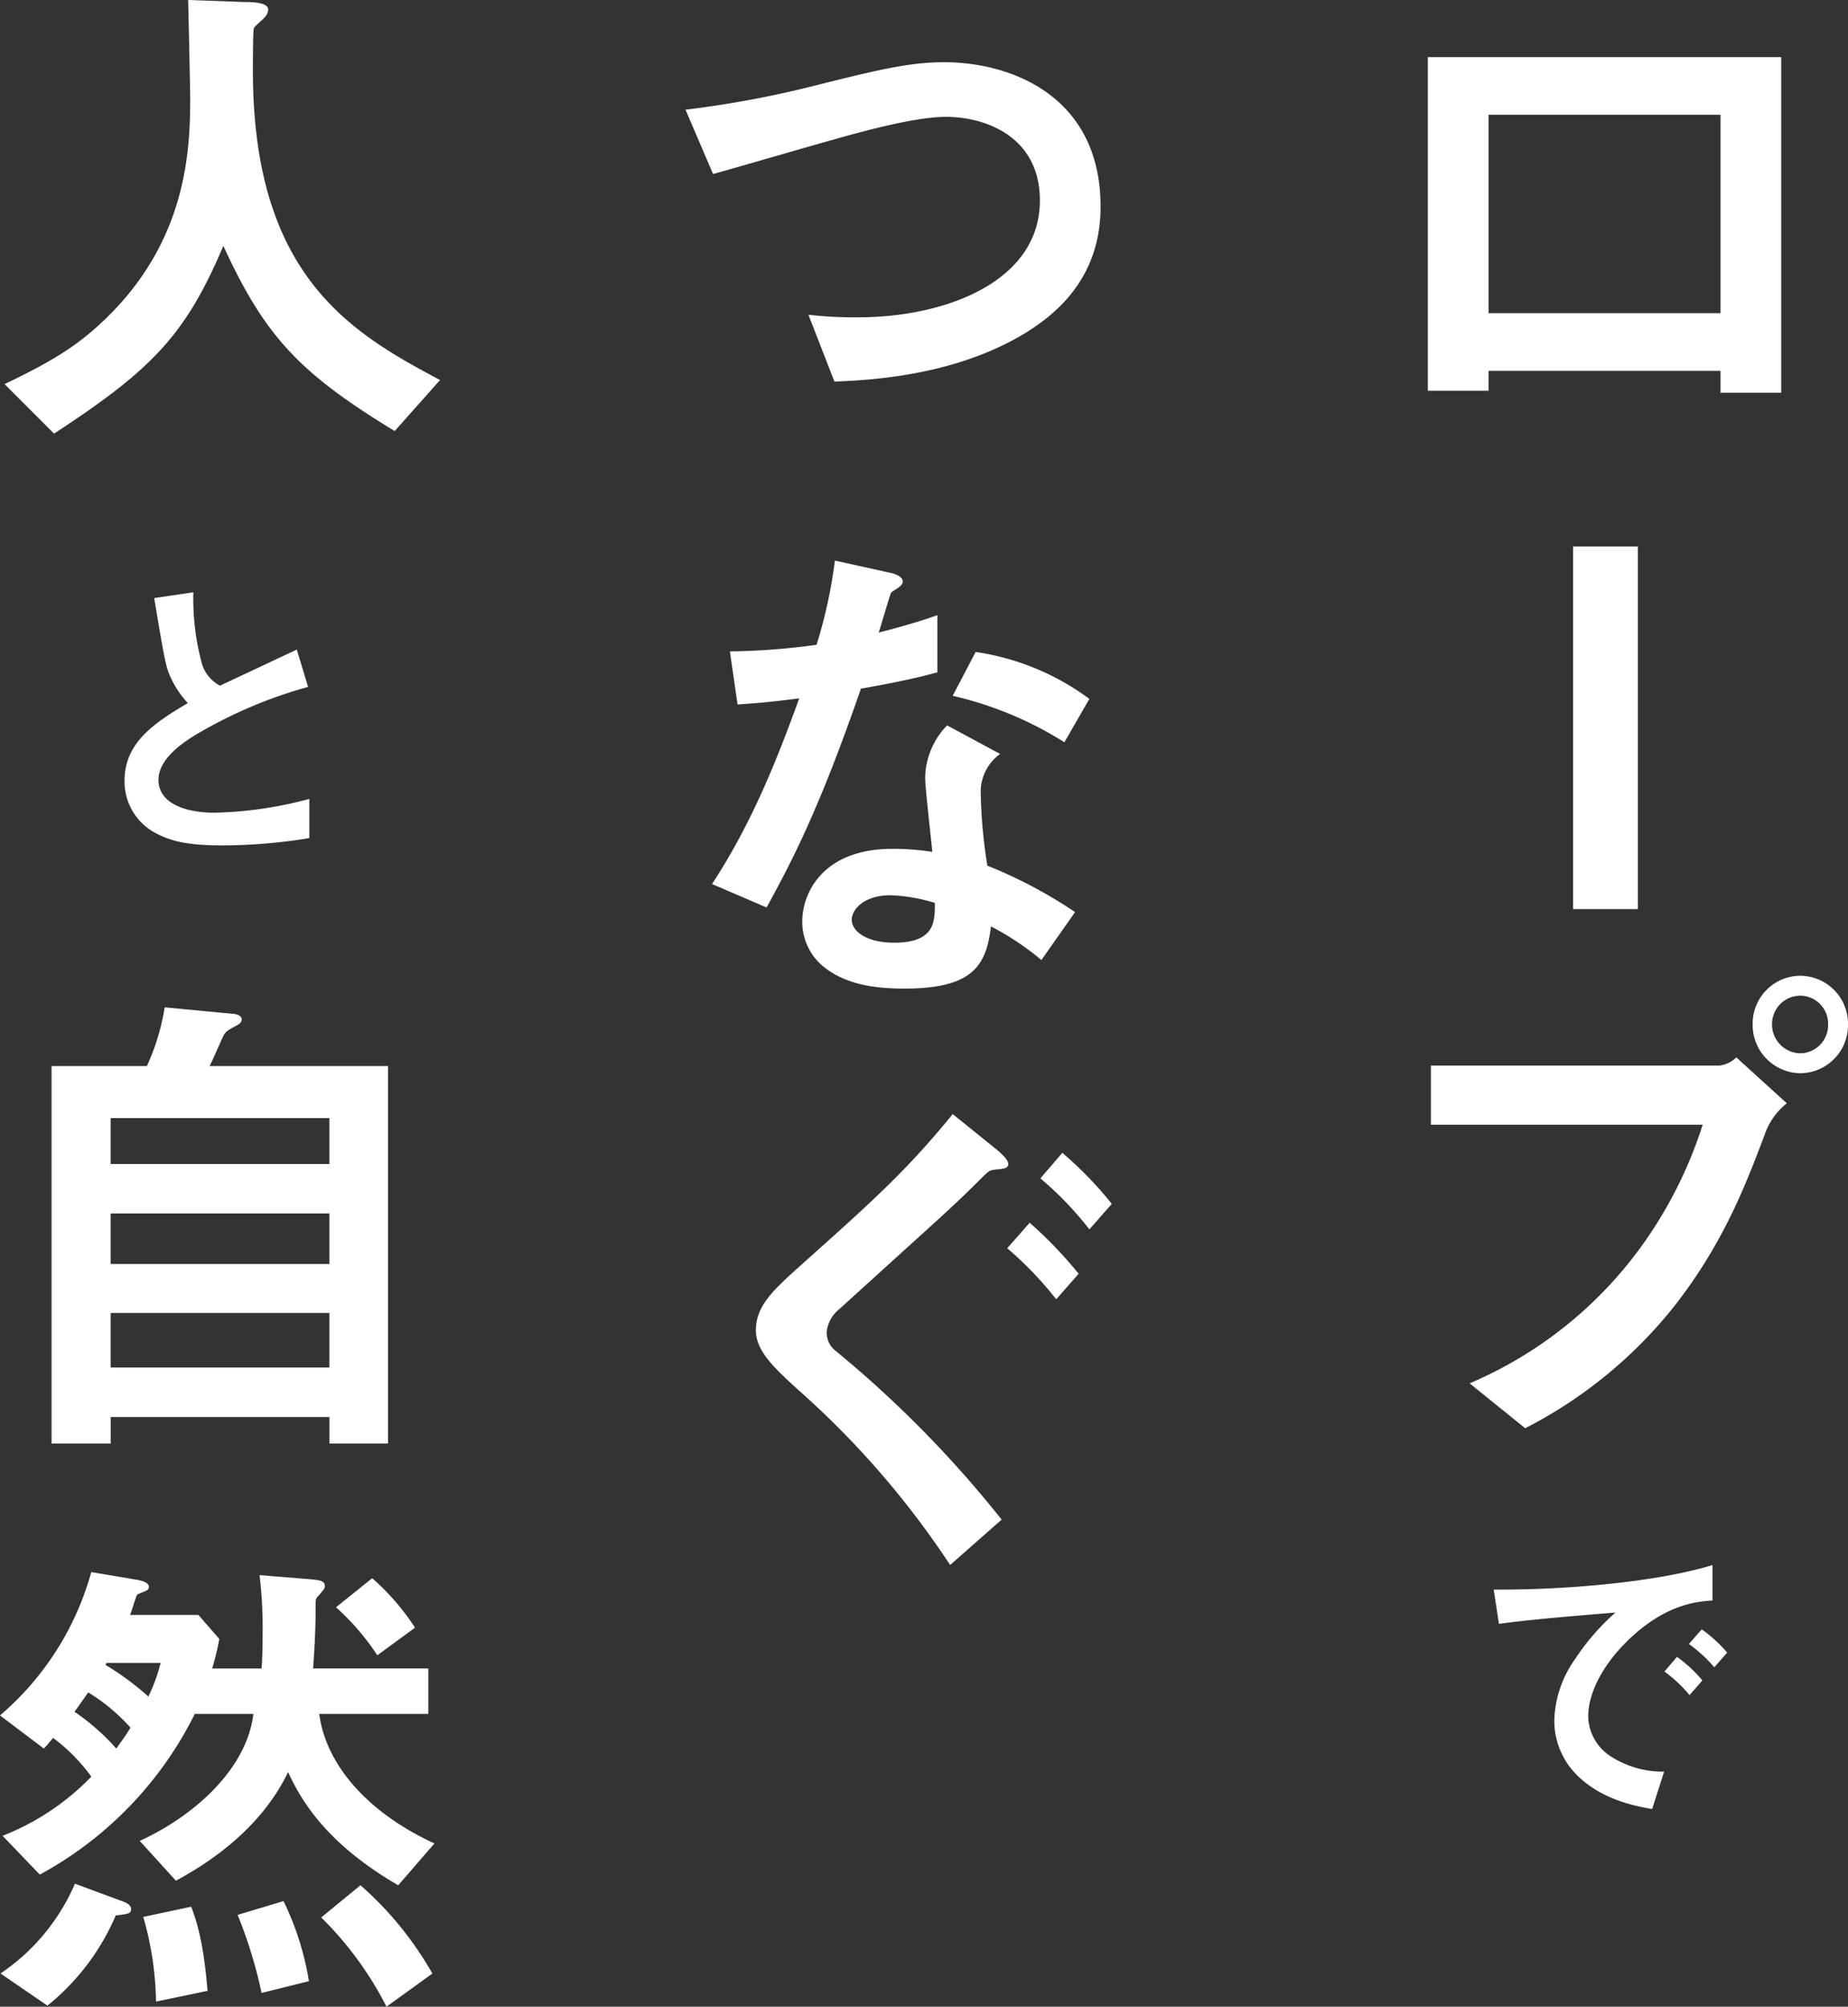 <svg xmlns="http://www.w3.org/2000/svg" width="196.123" height="212.88" viewBox="0 0 196.123 212.88"><rect x="0" y="0" width="196.123" height="212.88" fill="#333333" stroke="none"/><g transform="translate(-2315.81 698.66)" style="isolation:isolate"><path d="M61.756-91.109a5.093,5.093,0,0,0-5.087-5.141,5.082,5.082,0,0,0-5.033,5.141,5.129,5.129,0,0,0,5.033,5.2A5.105,5.105,0,0,0,61.756-91.109Zm-6.494,8.388-5.357-4.87a3.084,3.084,0,0,1-1.786.866H17.49v6.277H46.333A45.706,45.706,0,0,1,39.569-67.19,43.554,43.554,0,0,1,21.6-53.012l5.9,4.762a48.3,48.3,0,0,0,16.018-13.2c5.141-6.656,7.468-12.825,9.524-18.291A7.176,7.176,0,0,1,55.262-82.721Zm4.383-8.388a2.993,2.993,0,0,1-2.976,3.085,3.062,3.062,0,0,1-2.976-3.085,3.014,3.014,0,0,1,2.976-3.03A2.98,2.98,0,0,1,59.646-91.109Z" transform="translate(2450.177 -498.897)" fill="#fff"/><path d="M33.816-41.4a14.979,14.979,0,0,0-2.695-2.468l-1.364,1.559a15.032,15.032,0,0,1,2.695,2.468Zm-2.63,2.955a14.157,14.157,0,0,0-2.695-2.5L27.16-39.389a14.415,14.415,0,0,1,2.662,2.5Zm1.071-8.474v-3.766c-6.137,1.883-16.2,2.662-23.215,2.6l.552,3.637c3.247-.455,8.02-.844,12.371-1.2a24.209,24.209,0,0,0-4.286,4.935,11.811,11.811,0,0,0-2.208,6.461,8.145,8.145,0,0,0,2.4,5.844c2.63,2.63,6.267,3.312,7.987,3.6l1.266-3.961a10.226,10.226,0,0,1-5.715-1.656,5.153,5.153,0,0,1-2.338-4.221c0-2.468,1.559-5.39,3.961-7.793C27.16-46.6,30.731-46.824,32.257-46.922Z" transform="translate(2465.292 -481.946)" fill="#fff"/><path d="M32.283-26.859v-4.156A42.078,42.078,0,0,1,22.25-29.554c-3.409,0-5.974-1.136-5.974-3.474,0-2.175,2.4-3.831,3.864-4.74A48.849,48.849,0,0,1,32.153-42.9l-1.2-3.961c-3.994,1.883-4.416,2.078-8.15,3.831a3.953,3.953,0,0,1-1.883-2.208,26.275,26.275,0,0,1-.942-7.7l-4.156.617c1.039,6.2,1.2,7.143,1.656,8.215a10.225,10.225,0,0,0,1.916,2.922c-3.572,2.11-6.721,4.189-6.721,8.247a6.186,6.186,0,0,0,3.312,5.552c1.623.844,3.312,1.3,7.143,1.3A58.243,58.243,0,0,0,32.283-26.859Z" transform="translate(2316.353 -582.891)" fill="#fff"/><path d="M38.476,6.873V0H0V6.873Z" transform="translate(2482.756 -602.217) rotate(-90)" fill="#fff"/><path d="M54.332-40.732V-76.34H16.83v35.391h6.44v-2.11H47.892v2.327Zm-6.44-8.442H23.27V-70.225H47.892Z" transform="translate(2450.512 -616.259)" fill="#fff"/><path d="M52.74-59.925c0-11.635-9.362-15.315-16.613-15.315-3.68,0-7.035.812-13.529,2.435a109.307,109.307,0,0,1-13.908,2.6l2.922,6.819c1.84-.487,10.715-3.085,12.717-3.626,3.788-1.082,8.929-2.435,12.014-2.435,4.113,0,9.957,2.056,9.957,8.875,0,8.6-10.011,12.392-19.265,12.392a42.971,42.971,0,0,1-5.3-.271l2.76,7.089c6.331-.216,12.717-1.245,18.4-4.113C47.653-47.912,52.74-52.025,52.74-59.925ZM50.034,14.916a49.7,49.7,0,0,0-9.308-4.924,53.623,53.623,0,0,1-.7-7.522A4.957,4.957,0,0,1,42.079-1.86L36.451-4.89A8.176,8.176,0,0,0,34.124.63c0,1.136.649,6.656.758,7.9a27.31,27.31,0,0,0-4.221-.325c-7.468,0-9.578,4.762-9.578,7.684a6.127,6.127,0,0,0,2,4.6c2.273,2,5.357,2.543,8.821,2.543,7.089,0,8.713-2.273,9.2-6.6A29.788,29.788,0,0,1,46.462,20Zm-14.882-.974c0,1.948.054,4.221-4.329,4.221-2.976,0-4.492-1.245-4.492-2.435,0-1.082,1.3-2.6,4.113-2.6A18.173,18.173,0,0,1,35.152,13.942ZM51.549-7.7a26.744,26.744,0,0,0-12.068-4.979L37.046-8.029A38.3,38.3,0,0,1,48.9-3.1ZM35.423-10.518v-6.061c-1.407.487-3.03,1.028-6.223,1.84.216-.7,1.245-4.167,1.3-4.221.325-.325,1.245-.649,1.245-1.191,0-.6-1.028-.866-1.3-.92l-5.9-1.3A51.633,51.633,0,0,1,22.6-13.44a72.039,72.039,0,0,1-9.2.7l.812,5.628c2.543-.162,4.059-.325,6.548-.649-2.219,6.115-4.924,13.1-9.254,19.7l5.79,2.489C20.108,9.288,22.922,3.876,27.306-8.786,31.905-9.6,33.583-10.031,35.423-10.518ZM53.93,45.87a39.652,39.652,0,0,0-5.249-5.412l-2.327,2.706a35.818,35.818,0,0,1,5.2,5.412Zm-3.517,7.414a44.359,44.359,0,0,0-5.2-5.412l-2.381,2.706a37.75,37.75,0,0,1,5.2,5.412ZM42.945,41.649c0-.541-.974-1.3-1.136-1.461l-4.762-3.842c-4.816,5.9-8.226,8.983-15.856,15.8-3.139,2.814-5.033,4.492-5.033,7.143,0,2.219,2,4.059,4.816,6.6a93.148,93.148,0,0,1,15.8,18.291l5.466-4.816A118.591,118.591,0,0,0,24.546,61.4a2.416,2.416,0,0,1-.866-2,3.568,3.568,0,0,1,1.353-2.381C36.289,46.79,36.884,46.357,40.347,42.894c.6-.541.541-.6,1.623-.7C42.458,42.136,42.945,42.082,42.945,41.649Z" transform="translate(2379.871 -616.818)" fill="#fff"/><path d="M.014-48.344c-9.362-4.979-19.86-10.985-19.86-32.794,0-.7,0-4.329.108-4.546s.974-.92,1.082-1.082a1.294,1.294,0,0,0,.433-.866c0-.812-1.84-.812-2.435-.812l-6.061-.216c.054,2.273.216,9.254.216,10.715,0,5.79-.649,14.449-8.117,22.241-3.409,3.517-6.277,5.249-11.581,7.793l5.249,5.249C-30.4-49.535-26.935-53.269-22.985-62.576-18.547-52.944-14.921-49.1-4.8-42.933Z" transform="translate(2362.497 -610)" fill="#fff"/><path d="M-6.008-43.161V-83.207h-18.94c.271-.487,1.407-3.139,1.515-3.3.271-.433.433-.487,1.407-1.028.162-.108.487-.271.487-.6s-.325-.541-.812-.6l-7.36-.7A24.019,24.019,0,0,1-31.6-83.207h-10.12v40.045h6.277v-2.814h23.215v2.814ZM-12.232-62.21H-35.447v-5.357h23.215Zm0-10.607H-35.447v-4.87h23.215Zm0,21.592H-35.447v-5.79h23.215ZM-1.084-.735C-7.9-3.874-12.556-8.852-13.314-14.48H-1.733V-19.3h-12.23c.162-2.165.271-4.329.271-6.548,0-.812,0-.866.325-1.191.649-.758.649-.758.649-1.028,0-.487-.433-.6-1.569-.7l-5.357-.433a47.106,47.106,0,0,1,.325,6.277c0,.541,0,2-.108,3.626h-5.249a26.24,26.24,0,0,0,.758-3.139l-2.219-2.543h-7.251c.216-.541.487-1.515.7-2.056.108-.162.162-.162.7-.379.271-.108.6-.216.6-.541,0-.541-1.028-.7-1.3-.758l-4.816-.812A30.752,30.752,0,0,1-47.19-14.318l4.654,3.517c.487-.541.541-.6.974-1.136A18.864,18.864,0,0,1-37.5-7.824a26.508,26.508,0,0,1-9.416,6.277l3.95,4.113A39.215,39.215,0,0,0-26.518-14.48h6.223C-21-8.69-26.464-3.711-32.362-1.006l3.842,4.221C-24.191.888-19.267-2.791-16.615-8.311-15.154-5.118-12.394-.627-4.926,3.7Zm-29.06-19.157a17.972,17.972,0,0,1-1.3,3.572,29.815,29.815,0,0,0-4.546-3.355l.108-.216Zm27-3.734a25.167,25.167,0,0,0-4.546-5.249l-3.842,3.085A25.981,25.981,0,0,1-7.145-20.7Zm1.84,36.69A36.222,36.222,0,0,0-8.931,3.7L-13.1,7.112a36.5,36.5,0,0,1,6.927,9.47Zm-13.1.812A30.575,30.575,0,0,0-17.1,5.38l-4.87,1.461a49.554,49.554,0,0,1,2.543,8.28ZM-25.165,14.9C-25.6,9.493-26.41,7.274-26.9,5.975l-5.087,1.082a33.8,33.8,0,0,1,1.353,8.983Zm-8.117-8.713c0-.433-.649-.7-.974-.812l-4.979-1.84a22,22,0,0,1-7.9,9.524l4.979,3.409A24.793,24.793,0,0,0-34.906,6.9C-33.445,6.733-33.282,6.679-33.282,6.192Zm-.054-19.211c-.487.812-.974,1.461-1.515,2.219a23.394,23.394,0,0,0-4.437-3.9c.6-.812.812-1.136,1.461-2.056A20.124,20.124,0,0,1-33.336-13.019Z" transform="translate(2363 -502.362)" fill="#fff"/></g></svg>